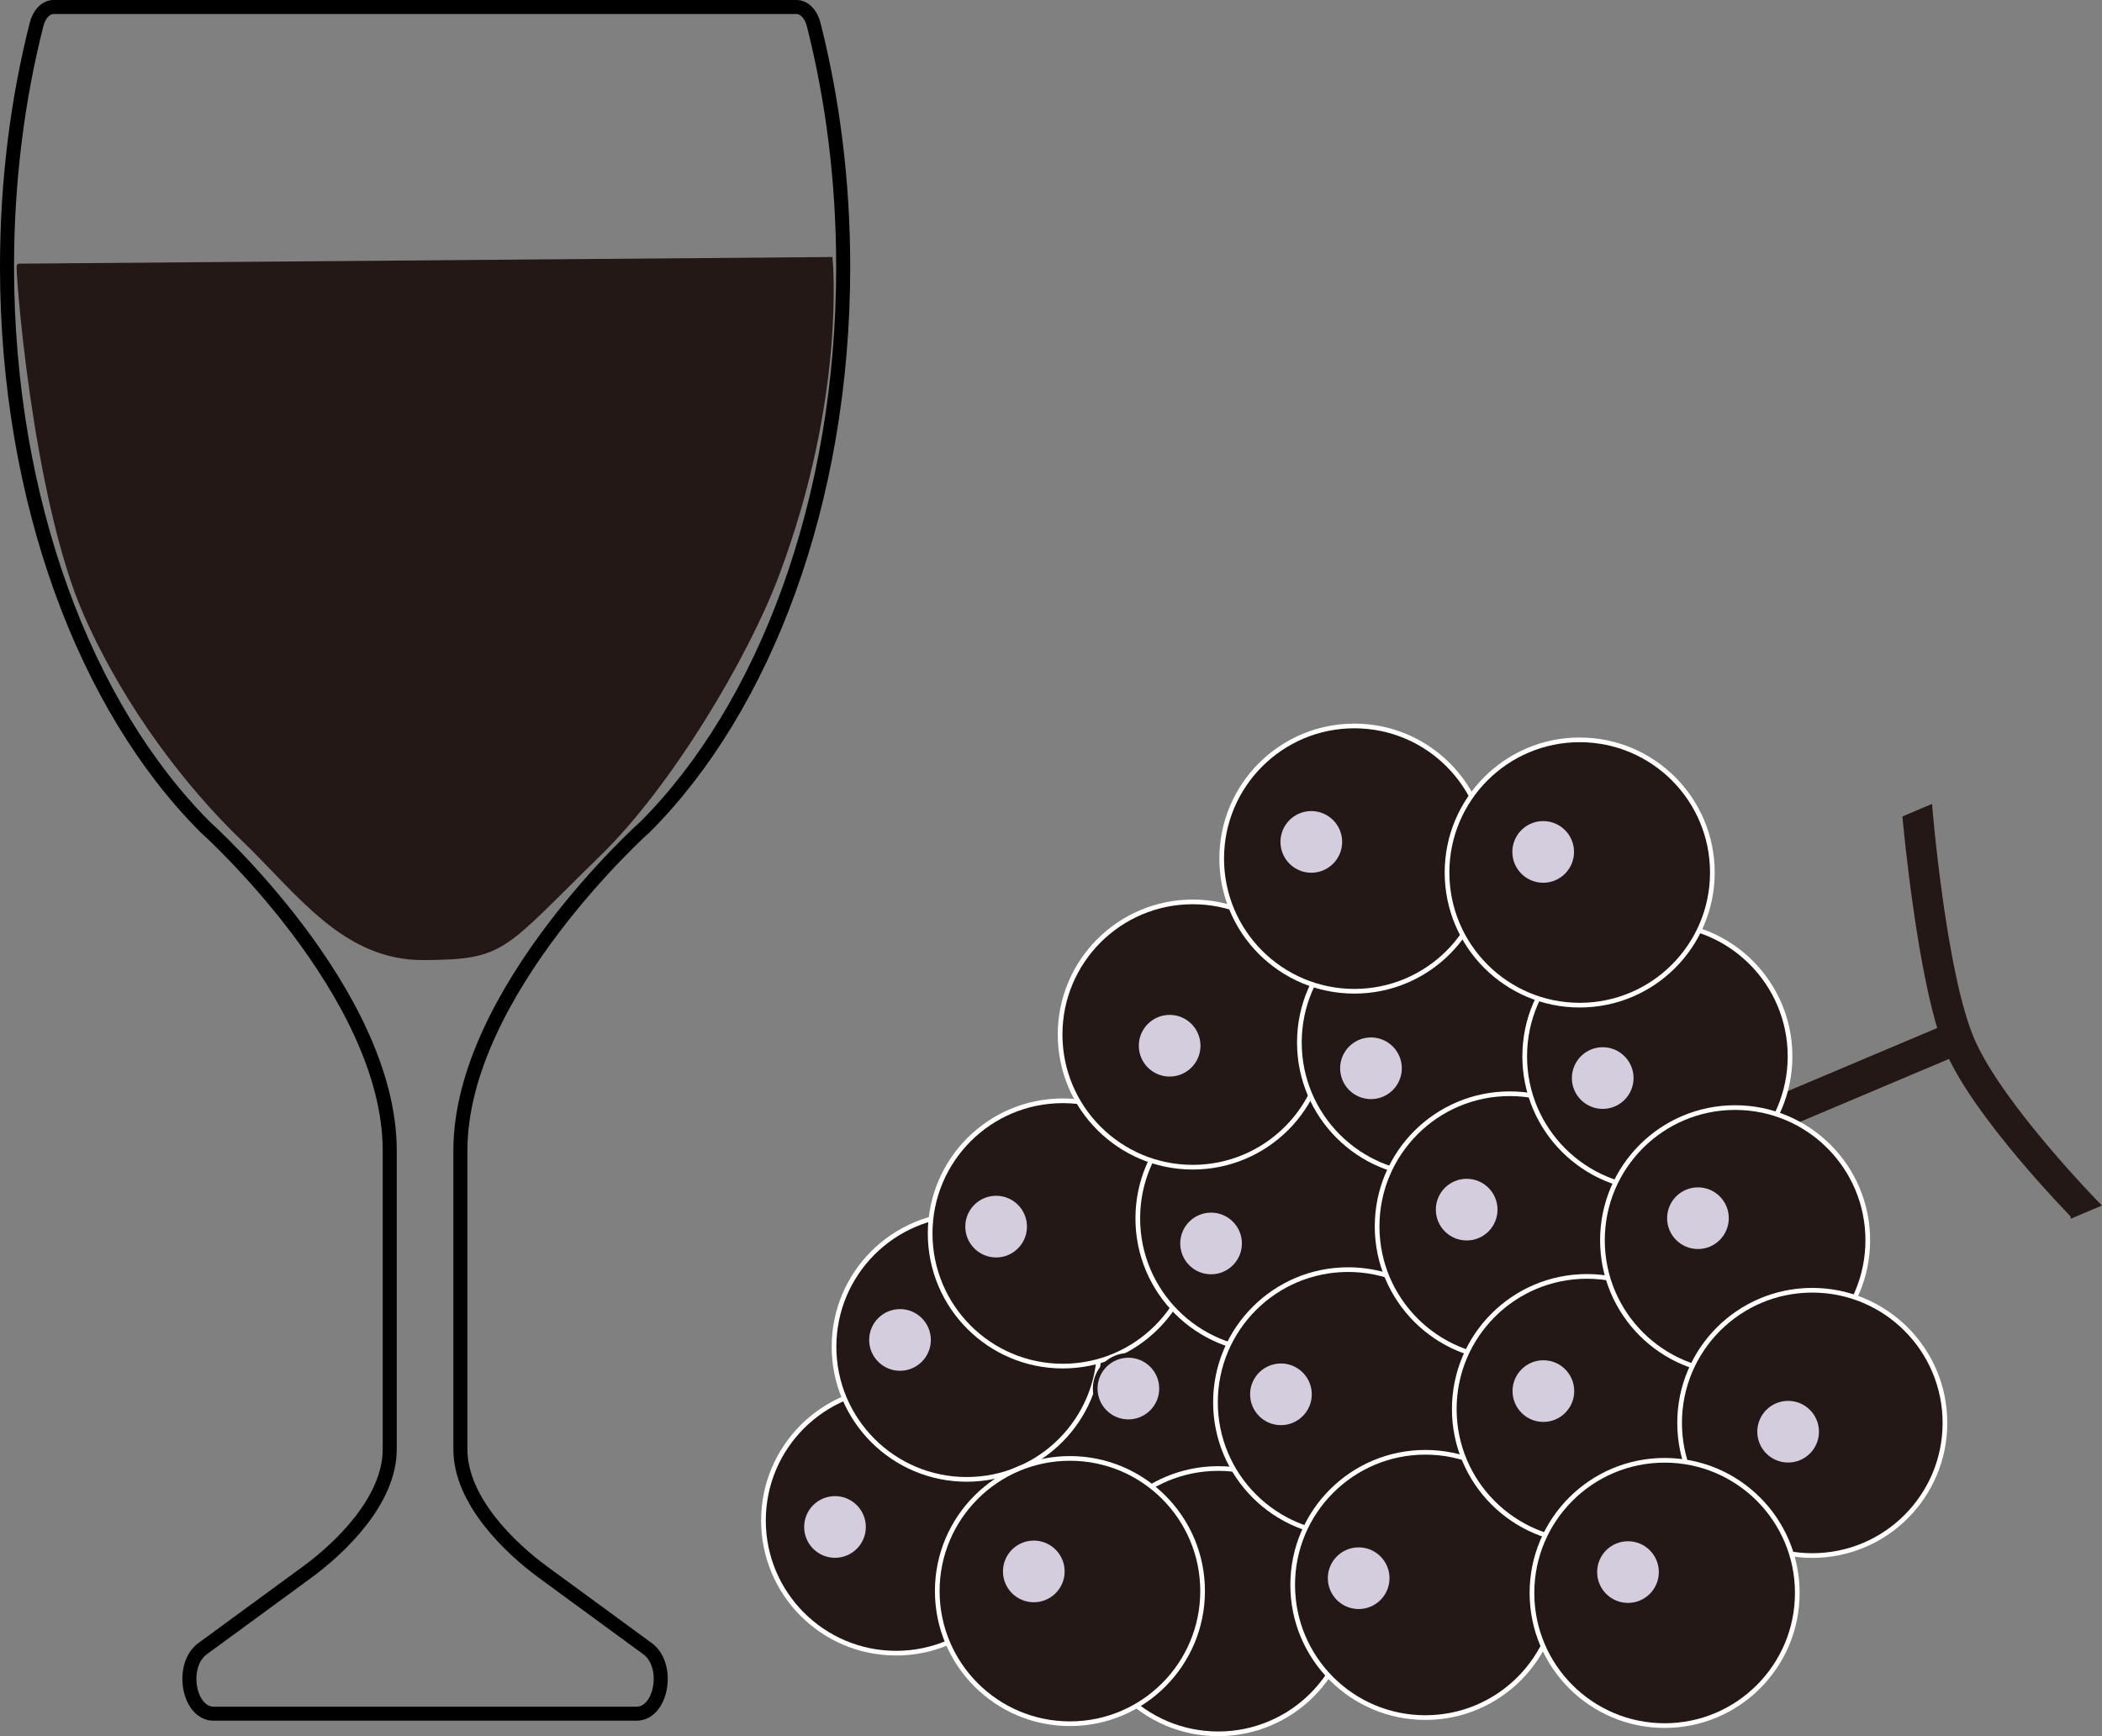 <?xml version="1.0" encoding="UTF-8"?>
<svg id="_レイヤー_2" data-name="レイヤー 2" xmlns="http://www.w3.org/2000/svg" viewBox="0 0 449.17 371.05">
  <rect x="0" y="0" width="449.17" height="371.05" fill="#808080" stroke="none"/>
  <defs>
    <style>
      .cls-1, .cls-2 {
        stroke: #231815;
      }

      .cls-1, .cls-2, .cls-3, .cls-4 {
        stroke-miterlimit: 10;
      }

      .cls-1, .cls-4 {
        fill: #231815;
      }

      .cls-2 {
        fill: #d3cdde;
      }

      .cls-3 {
        fill: none;
        stroke: #000;
        stroke-width: 3px;
      }

      .cls-4 {
        stroke: #fff;
      }
    </style>
  </defs>
  <g id="_レイヤー_1-2" data-name="レイヤー 1">
    <g>
      <g>
        <g>
          <path class="cls-1" d="M442.93,259.73s-21.22-21.6-26.98-35.81c-5.76-14.22-8.9-49.11-8.9-49.11l5.36-2.27s2.94,35.87,9.12,49.92c6.18,14.04,26.76,35.01,26.76,35.01l-5.08,2.15-.28.12Z"/>
          <rect class="cls-1" x="394.52" y="211.46" width="6.07" height="38.03" transform="translate(455.15 -225.43) rotate(67.1)"/>
        </g>
        <circle class="cls-4" cx="191.49" cy="324.96" r="28.35"/>
        <circle class="cls-4" cx="243.71" cy="302.9" r="28.35"/>
        <circle class="cls-4" cx="206.57" cy="287.82" r="28.35"/>
        <circle class="cls-4" cx="227.11" cy="263.61" r="28.35"/>
        <circle class="cls-4" cx="260.32" cy="342.2" r="28.35"/>
        <circle class="cls-4" cx="271.48" cy="260.39" r="28.35"/>
        <circle class="cls-4" cx="254.88" cy="221.1" r="28.35"/>
        <circle class="cls-4" cx="288.08" cy="299.69" r="28.35"/>
        <circle class="cls-4" cx="304.58" cy="338.73" r="28.35"/>
        <circle class="cls-4" cx="306.01" cy="222.8" r="28.35"/>
        <circle class="cls-4" cx="289.41" cy="183.5" r="28.35"/>
        <circle class="cls-4" cx="322.62" cy="262.1" r="28.35"/>
        <circle class="cls-4" cx="339.11" cy="301.14" r="28.35"/>
        <circle class="cls-4" cx="354.16" cy="225.76" r="28.35"/>
        <circle class="cls-4" cx="337.56" cy="186.47" r="28.35"/>
        <circle class="cls-4" cx="370.77" cy="265.06" r="28.35"/>
        <circle class="cls-4" cx="387.26" cy="304.1" r="28.35"/>
        <circle class="cls-4" cx="355.71" cy="340.44" r="28.35"/>
        <circle class="cls-4" cx="228.63" cy="340.04" r="28.35"/>
      </g>
      <circle class="cls-2" cx="178.43" cy="326.34" r="7.09"/>
      <circle class="cls-2" cx="273.72" cy="297.99" r="7.09"/>
      <circle class="cls-2" cx="290.33" cy="337.29" r="7.09"/>
      <circle class="cls-2" cx="220.91" cy="335.84" r="7.09"/>
      <circle class="cls-2" cx="280.21" cy="179.93" r="7.09"/>
      <circle class="cls-2" cx="329.76" cy="182.07" r="7.09"/>
      <circle class="cls-2" cx="292.96" cy="228.31" r="7.09"/>
      <circle class="cls-2" cx="313.41" cy="258.52" r="7.09"/>
      <circle class="cls-2" cx="329.8" cy="297.3" r="7.09"/>
      <circle class="cls-2" cx="347.88" cy="335.98" r="7.09"/>
      <circle class="cls-2" cx="342.48" cy="230.4" r="7.09"/>
      <circle class="cls-2" cx="362.83" cy="260.35" r="7.09"/>
      <circle class="cls-2" cx="382.1" cy="305.98" r="7.09"/>
      <circle class="cls-2" cx="241.12" cy="296.76" r="7.09"/>
      <circle class="cls-2" cx="258.79" cy="265.75" r="7.09"/>
      <circle class="cls-2" cx="249.94" cy="223.49" r="7.09"/>
      <circle class="cls-2" cx="192.32" cy="286.37" r="7.09"/>
      <circle class="cls-2" cx="212.86" cy="262.15" r="7.09"/>
    </g>
    <path class="cls-3" d="M137.81,176.77c25.5-25.49,42.37-69.58,42.37-119.74,0-18.3-2.24-35.79-6.33-51.86-.56-2.19-2.01-3.67-3.65-3.67H11.48c-1.64,0-3.1,1.47-3.65,3.67C3.74,21.24,1.5,38.73,1.5,57.03c0,50.16,16.87,94.25,42.37,119.74,0,0,39.41,35.24,39.41,69.14v63.81c0,11.08-10.76,21.23-17.7,26.31l-22.29,16.32c-4.84,3.54-3.06,13.9,2.38,13.9h90.32c5.44,0,7.22-10.36,2.38-13.9l-22.29-16.32c-6.94-5.08-17.7-15.23-17.7-26.31v-63.81c0-33.9,39.41-69.14,39.41-69.14Z"/>
    <path class="cls-1" d="M4.09,56.85c-.46-1.05,3.16,49.33,14.36,74.59,8.85,19.97,22.16,36.89,33.45,47.73,12.15,11.66,21.64,25.68,38.84,25.52,17.2-.16,16.33-1.81,37.33-22.3,15.11-14.75,31.32-42.04,37.84-59.34,14.39-38.12,11.51-67.62,11.51-67.62l-173.33,1.42Z"/>
  </g>
</svg>